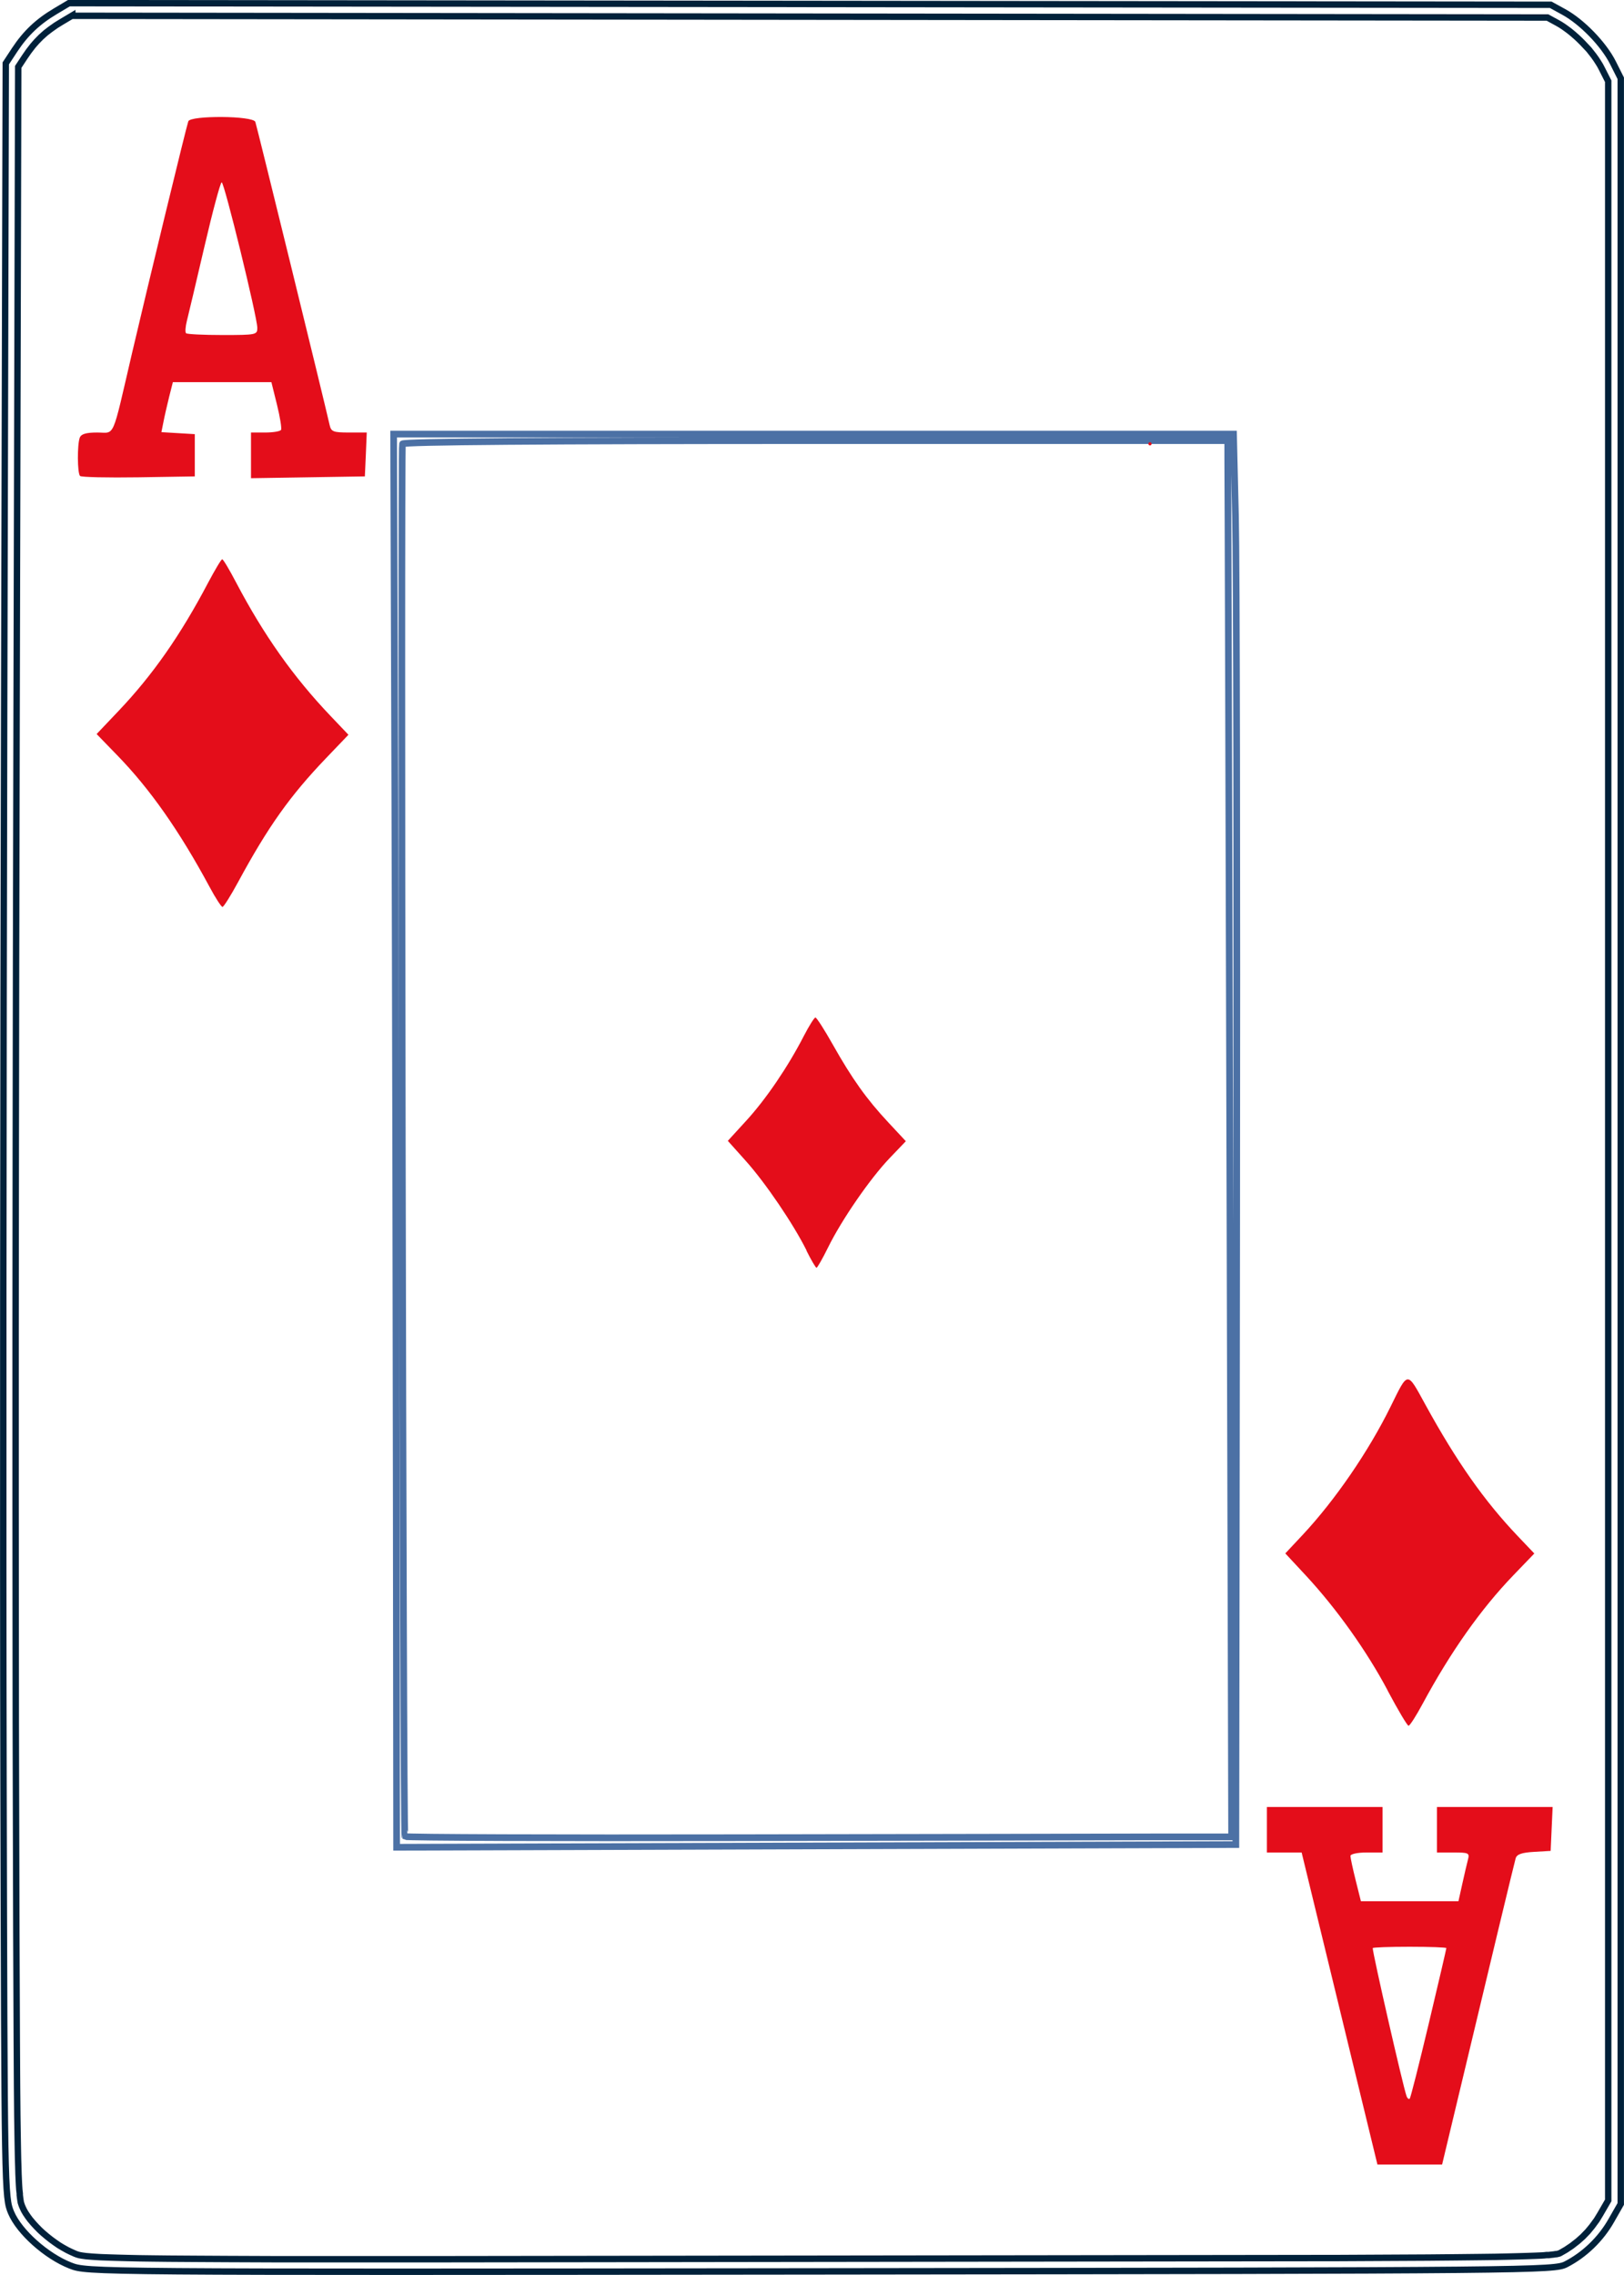 <?xml version="1.0" encoding="UTF-8"?>
<svg id="svg10" xmlns="http://www.w3.org/2000/svg" width="180" height="252" viewBox="0 0 180 252">
  <defs>
    <style>
      .cls-1 {
        fill: #e40d1a;
      }

      .cls-2 {
        stroke: #00213a;
        stroke-width: .71px;
      }

      .cls-2, .cls-3 {
        fill: none;
        stroke-miterlimit: 11.34;
      }

      .cls-3 {
        stroke: #4c71a5;
        stroke-width: .74px;
      }
    </style>
  </defs>
  <g id="layer1">
    <path id="path4-3" class="cls-2" d="M7.64.35l-1.51.9c-1.95,1.16-3.28,2.42-4.51,4.28l-.98,1.49-.18,72.09c-.1,39.65-.13,92.83-.07,118.18.11,45.54.12,46.11.85,47.82h0c.91,2.13,3.9,4.8,6.55,5.84,1.88.74,2.04.74,83.16.65,79.28-.09,81.31-.11,82.63-.79,2.04-1.05,3.84-2.78,5.01-4.84l1.05-1.84v-117.73s0-117.73,0-117.73l-.87-1.73c-1.03-2.04-3.42-4.51-5.45-5.62l-1.44-.79-82.12-.09L7.64.35ZM8.02,1.75l163.5.19,1.1.6.33.19.34.22.39.28.32.24.35.29.39.34.32.3.37.37.31.33.36.38.26.33.29.37.27.38.22.34.21.34.17.32.73,1.44v234.74s-.88,1.52-.88,1.52l-.39.64-.52.71-.47.57-.56.58-.55.49-.67.52-.64.43-.63.36-.06.03-.04.02-.11.03-.08.02-.14.03h-.08s-.17.03-.17.03l-.16.02-.19.02-.24.03h-.25s-.26.03-.26.03l-.3.02-.71.03-.86.03-1,.03-1.19.03-1.35.03-1.56.02-2.72.03-3.23.03-9.82.05-98.78.13h-19.4s-4.94-.02-4.94-.02l-3.57-.02-3.02-.02-1.72-.02-1.51-.02-1.33-.03-1.14-.03-.96-.03-.82-.03-.36-.02-.33-.02-.3-.02-.24-.02-.24-.02-.23-.02-.15-.02-.29-.04-.28-.05-.11-.03-.14-.04-.11-.04-.13-.05-.47-.21-.41-.2-.5-.28-.4-.24-.45-.31-.44-.32-.43-.34-.46-.39-.35-.32-.41-.42-.31-.34-.34-.4-.24-.32-.27-.4-.18-.31-.16-.34-.08-.19-.1-.3-.02-.08-.03-.19-.04-.27-.04-.34v-.15s-.05-.44-.05-.44l-.03-.46-.03-.6-.03-.68-.02-.77-.03-.89-.02-1-.03-1.75-.03-2.05-.03-3.27-.03-5.03-.05-12.11-.06-23.1-.02-24.22v-19.08s.02-20.31.02-20.31l.03-20.61.06-27.53.18-71.67.73-1.11.43-.62.47-.61.42-.48.48-.49.53-.47.48-.37.65-.46.65-.4,1.16-.69Z"/>
  </g>
  <g id="layer2">
    <path id="path2-6" class="cls-3" d="M43.63,48.09l.13,39.84c.07,21.91.14,57.13.16,78.27l.04,38.42,46.51-.15,46.51-.15.09-68.95c.05-37.92-.01-73.08-.13-78.12l-.22-9.17H43.63ZM90.41,48.81h45.67v2.09c.02,1.15.12,35.95.23,77.33l.2,75.24h-8.98c-4.94.02-25.51.05-45.72.09-20.21.04-36.83-.02-36.93-.13-.21-.21-.47-153.64-.27-154.26.08-.24,15.68-.36,45.79-.36h0Z"/>
  </g>
  <g id="layer5">
    <path id="path2766" class="cls-1" d="M127.28,49.16c0-.1.08-.18.18-.18s.18.08.18.18-.08.18-.18.18-.18-.08-.18-.18Z"/>
    <path id="path2758" class="cls-1" d="M89.4,138.52c-1.45-2.92-4.56-7.5-6.75-9.94l-1.98-2.21,2.05-2.24c2.19-2.39,4.62-5.97,6.36-9.35.59-1.14,1.17-2.07,1.3-2.07.13,0,.99,1.34,1.91,2.97,2.16,3.83,3.76,6.07,6.17,8.65l1.94,2.08-1.8,1.88c-2.16,2.26-5.3,6.8-6.82,9.89-.61,1.24-1.19,2.25-1.28,2.25s-.59-.85-1.11-1.89Z"/>
  </g>
  <g id="layer6">
    <path id="path2760" class="cls-1" d="M23.21,98.21c-3.32-6.16-6.58-10.81-10.2-14.53l-2.3-2.37,2.44-2.57c3.78-3.98,6.85-8.37,9.91-14.18.76-1.43,1.46-2.61,1.57-2.61.11,0,.81,1.17,1.56,2.61,3.05,5.79,6.33,10.43,10.46,14.76l1.97,2.07-2.5,2.61c-3.98,4.16-6.4,7.56-9.72,13.69-.83,1.53-1.61,2.77-1.74,2.77s-.79-1.01-1.45-2.25h0Z"/>
    <path id="path2756" class="cls-1" d="M153.81,187.26c-2.31-4.36-5.68-9.09-9.08-12.75l-2.27-2.44,1.93-2.06c3.59-3.84,7.31-9.26,9.74-14.2,1.97-3.99,1.79-3.98,3.86-.21,3.46,6.3,6.54,10.68,10.27,14.59l1.8,1.89-2.34,2.43c-3.59,3.73-6.94,8.47-10.04,14.22-.72,1.34-1.42,2.43-1.56,2.43s-1.18-1.76-2.32-3.9h0Z"/>
  </g>
  <g id="layer3">
    <path id="path2762" class="cls-1" d="M24.57,12.96c-1.79-.01-3.58.14-3.7.48-.22.61-4.45,18.03-6.23,25.65-2.28,9.78-1.85,8.82-3.86,8.82-1.24,0-1.78.16-1.94.57-.29.78-.27,3.93.03,4.24.13.14,3.05.2,6.48.15l6.24-.1v-4.68l-1.85-.11-1.85-.11.23-1.15c.12-.63.41-1.88.63-2.77l.41-1.62h10.92l.62,2.5c.34,1.37.54,2.63.45,2.79-.1.16-.89.29-1.75.29h-1.58v5.06l6.31-.1,6.31-.1.11-2.43.1-2.43h-1.96c-1.74,0-1.98-.09-2.15-.81-.65-2.88-8.09-33.19-8.24-33.6-.13-.34-1.92-.53-3.71-.54h0ZM24.57,20.19c.29,0,3.95,14.95,3.95,16.13,0,.76-.12.79-3.85.79-2.12,0-3.94-.09-4.05-.2-.11-.11-.07-.72.09-1.35.16-.63,1.04-4.34,1.95-8.25.91-3.91,1.77-7.11,1.91-7.11h0Z"/>
    <path id="path2568" class="cls-1" d="M140.42,200.16v5.04h3.85l4.2,17.28,4.2,17.28h7.17l1.53-6.39c3.88-16.25,6.46-26.96,6.62-27.52.13-.45.66-.64,2.03-.72l1.85-.11.11-2.43.11-2.43h-12.82v5.04h1.82c1.71,0,1.81.05,1.61.81-.12.45-.4,1.66-.63,2.7l-.42,1.89h-10.81l-.58-2.32c-.32-1.28-.58-2.49-.58-2.7s.78-.38,1.78-.38h1.78v-5.04h-12.79ZM156.23,215.64c2.25,0,4.08.07,4.08.15s-.87,3.83-1.94,8.32c-1.07,4.49-2.02,8.25-2.12,8.36-.1.1-.27-.04-.36-.31-.39-1.1-3.74-15.74-3.74-16.37,0-.08,1.84-.15,4.08-.15h0Z"/>
  </g>
</svg>